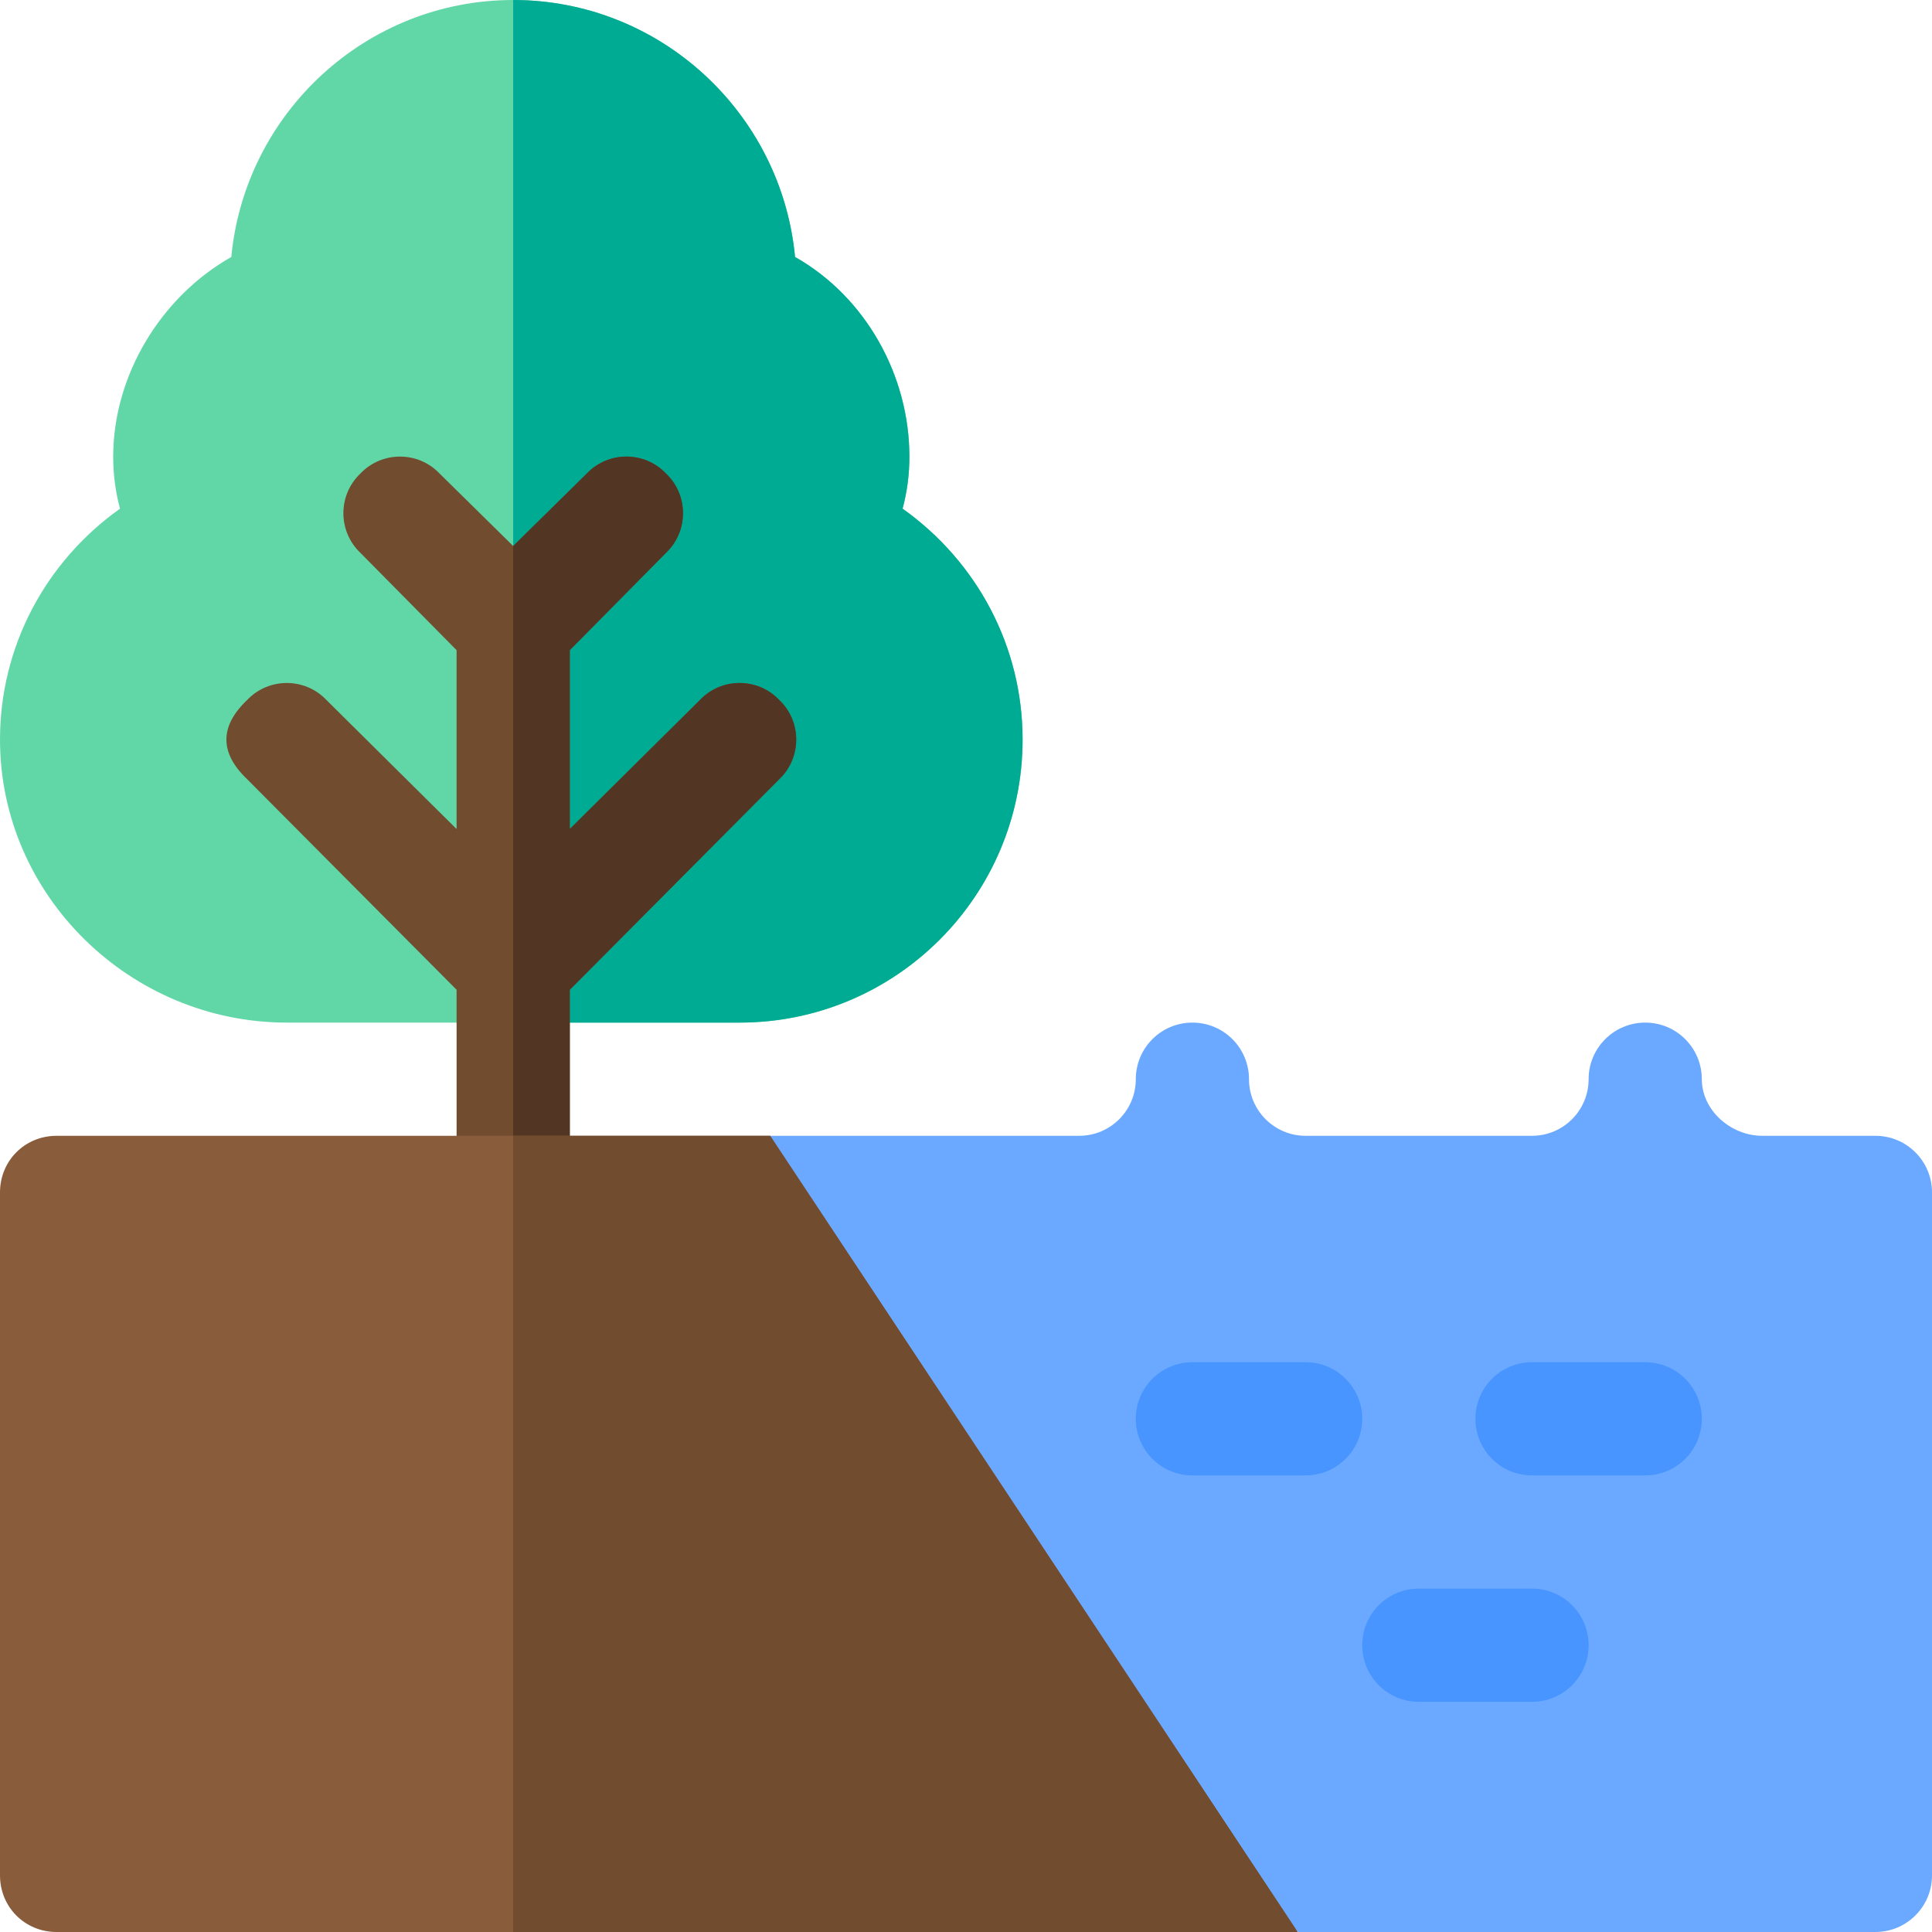 <?xml version="1.0" encoding="UTF-8" standalone="no"?><!-- icon666.com - MILLIONS OF FREE VECTOR ICONS --><svg width="1024" height="1024" viewBox="0 0 512 512" xmlns="http://www.w3.org/2000/svg"><path d="m497 301h-30c-8.277 0-16-6.723-16-15 0-8.289-6.711-15-15-15s-15 6.711-15 15c0 8.277-6.723 15-15 15h-60c-8.277 0-15-6.723-15-15 0-8.289-6.711-15-15-15s-15 6.711-15 15c0 8.277-6.723 15-15 15h-81.973l39.996 105 100 106h152.977c8.289 0 15-6.711 15-15v-181c0-8.289-6.711-15-15-15zm0 0" fill="#6aa9ff"/><path d="m239.199 134.801c1.199-4.5 1.801-9 1.801-13.801 0-21.598-11.699-42.398-30.301-52.898-3.598-38.102-35.699-68.102-74.699-68.102s-71.102 30-74.699 68.102c-18.602 10.5-31.301 31.301-31.301 52.898 0 4.801.602 9.301 1.801 13.801-19.801 14.098-31.801 36.598-31.801 61.199 0 41.398 34.602 75 76 75h120c41.398 0 75-33.602 75-75 0-24.602-12-47.102-31.801-61.199zm0 0" fill="#61d7a8"/><path d="m196 271h-60v-271c39 0 71.102 30 74.699 68.102 18.602 10.5 30.301 31.301 30.301 52.898 0 4.801-.602 9.301-1.801 13.801 19.801 14.098 31.801 36.598 31.801 61.199 0 41.398-33.602 75-75 75zm0 0" fill="#00ab94"/><path d="m206.5 206.5-55.5 55.801v53.699c0 8.402-6.598 15-15 15s-15-6.598-15-15v-53.699l-55.5-55.801c-7.332-6.969-7.332-14.031 0-21 5.699-6 15.301-6 21 0l34.5 34.199v-47.398l-25.5-25.801c-6-5.699-6-15.301 0-21 5.699-6 15.301-6 21 0l19.5 19.199 19.5-19.199c5.699-6 15.301-6 21 0 6 5.699 6 15.297 0 21l-25.5 25.801v47.398l34.5-34.199c5.699-6 15.301-6 21 0 6 5.699 6 15.301 0 21zm0 0" fill="#714c2f"/><path d="m206.5 206.5-55.5 55.801v53.699c0 8.402-6.598 15-15 15v-186.301l19.5-19.199c5.699-6 15.301-6 21 0 6 5.699 6 15.297 0 21l-25.5 25.801v47.398l34.5-34.199c5.699-6 15.301-6 21 0 6 5.699 6 15.301 0 21zm0 0" fill="#523522"/><g fill="#4895ff"><path d="m346 391h-30c-8.289 0-15-6.711-15-15s6.711-15 15-15h30c8.289 0 15 6.711 15 15s-6.711 15-15 15zm0 0"/><path d="m406 451h-30c-8.289 0-15-6.711-15-15s6.711-15 15-15h30c8.289 0 15 6.711 15 15s-6.711 15-15 15zm0 0"/><path d="m436 391h-30c-8.289 0-15-6.711-15-15s6.711-15 15-15h30c8.289 0 15 6.711 15 15s-6.711 15-15 15zm0 0"/></g><path d="m343.898 512h-328.898c-8.402 0-15-6.602-15-15v-181c0-8.402 6.598-15 15-15h189.102zm0 0" fill="#895d3c"/><path d="m343.898 512h-207.898v-211h68.102zm0 0" fill="#714c2f"/></svg>